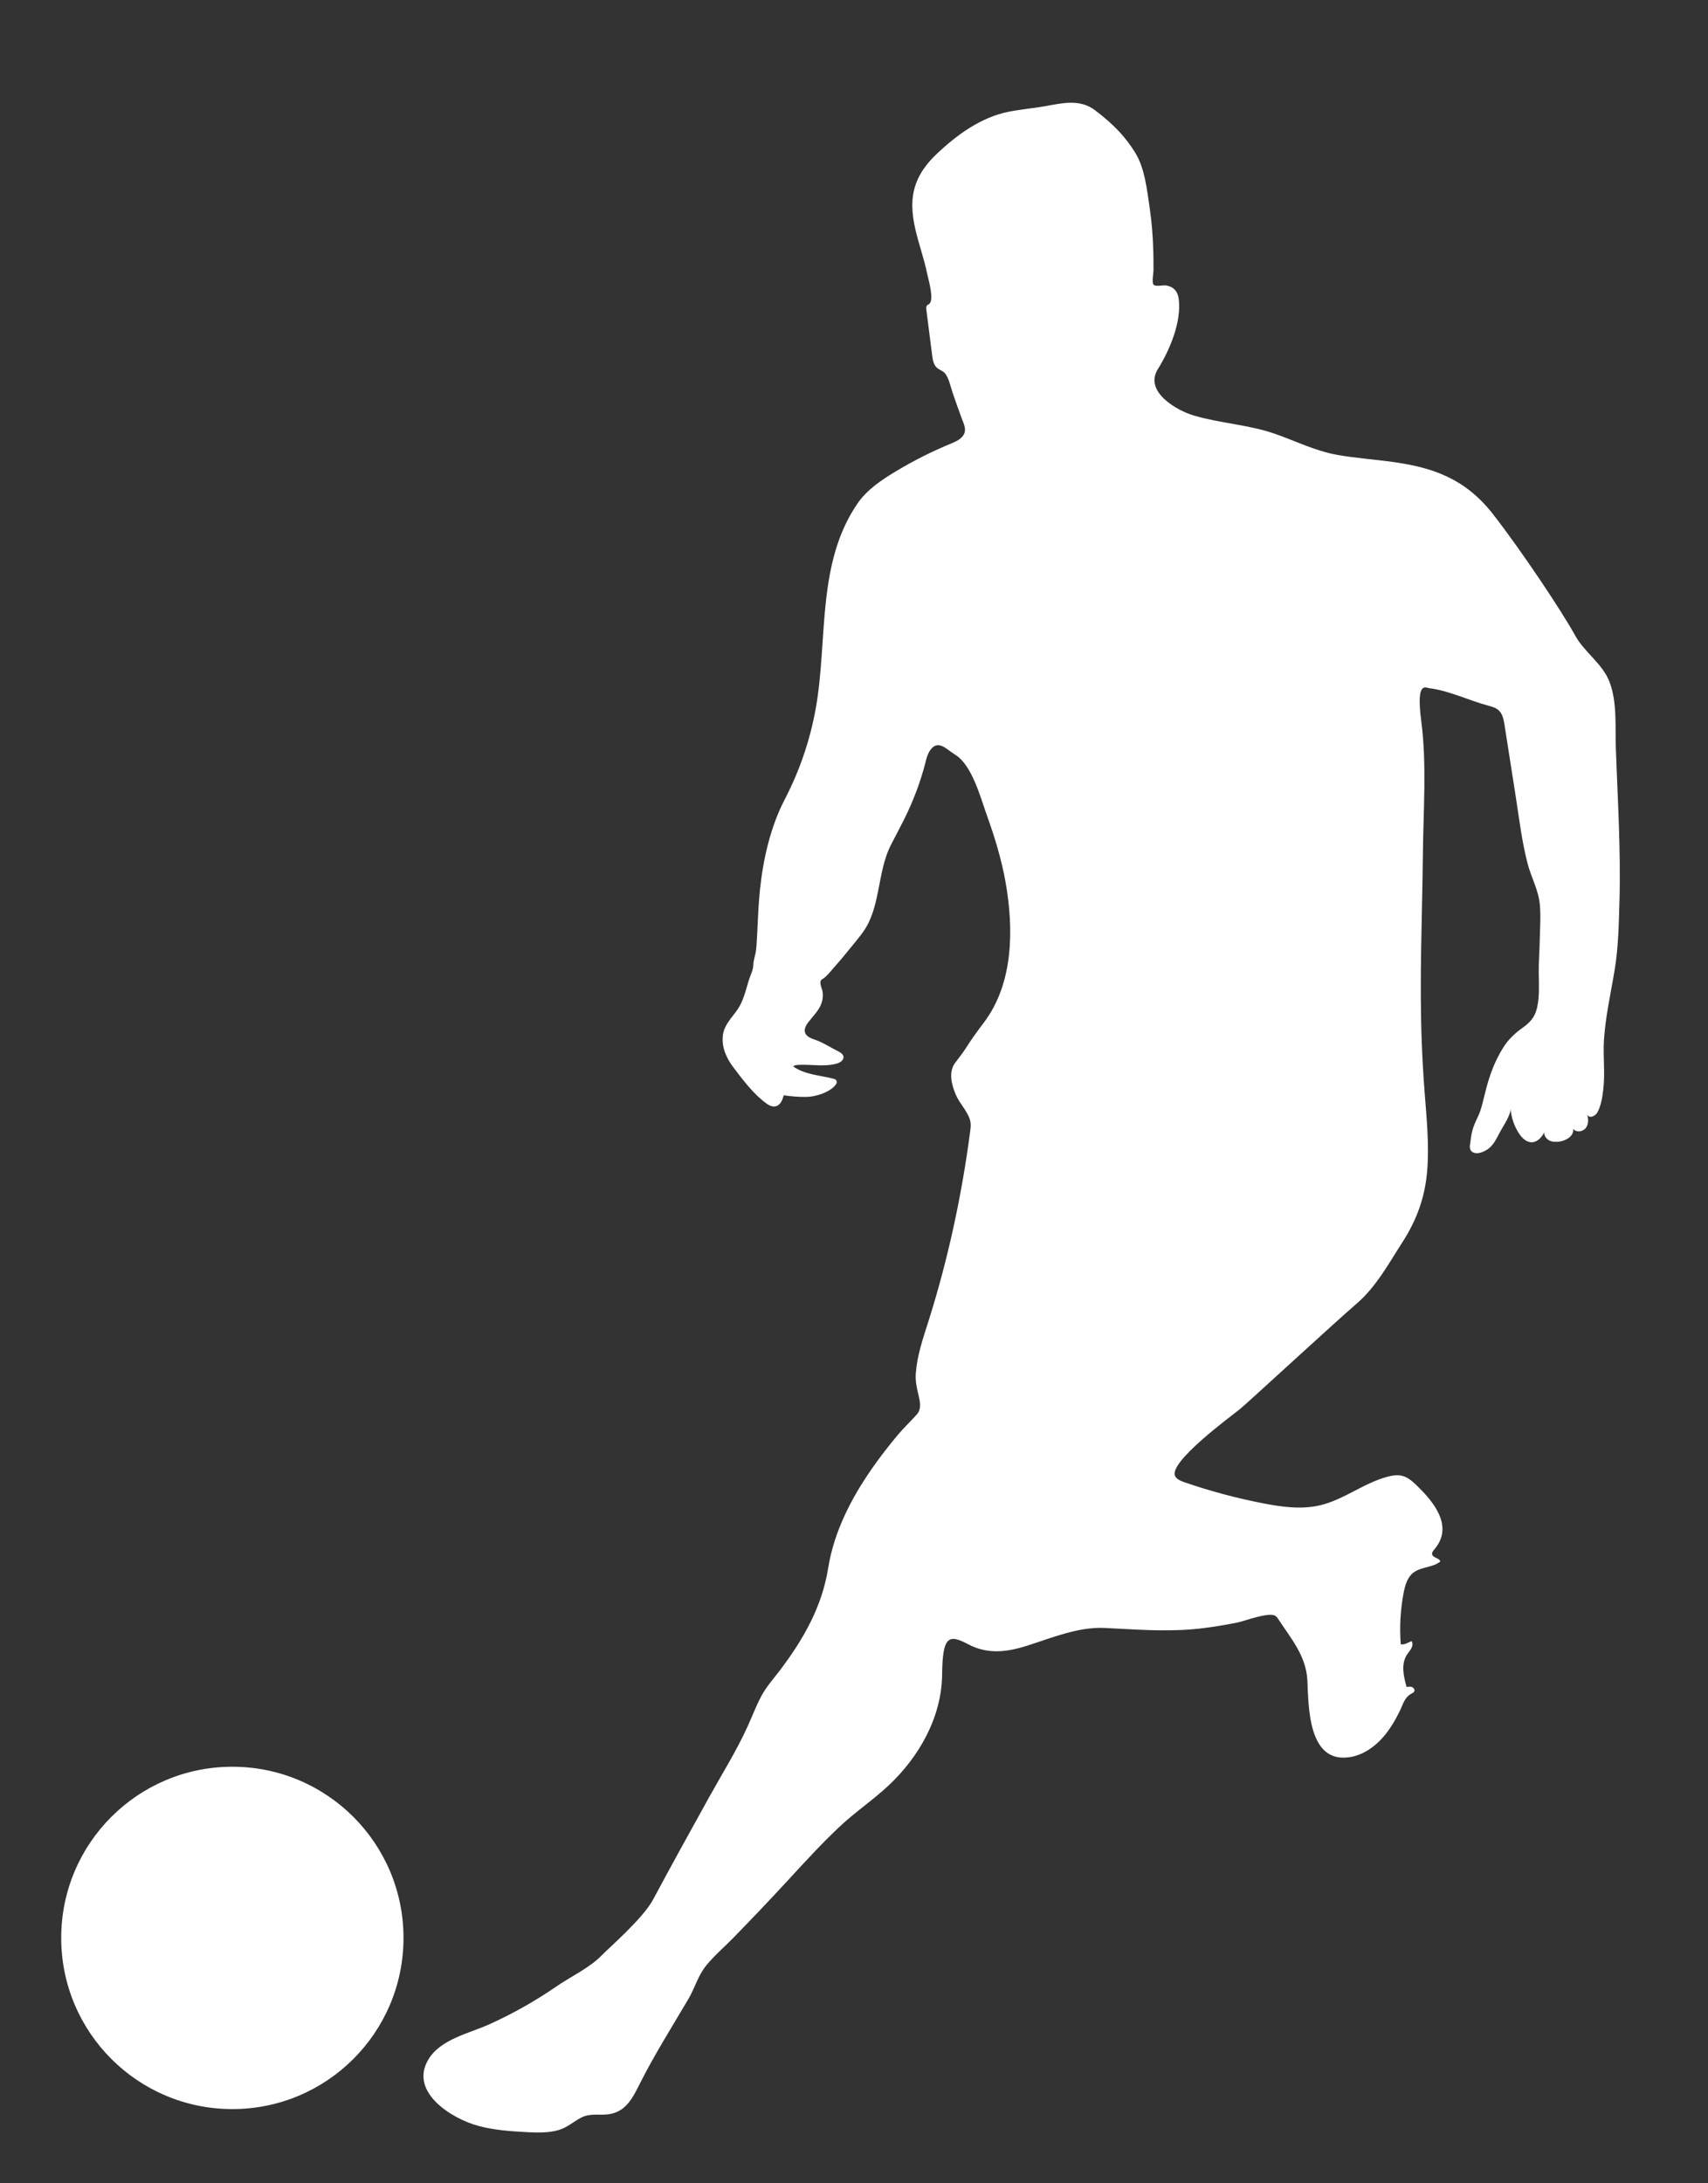 <?xml version="1.0" encoding="UTF-8" standalone="no"?>
<!-- Created with Inkscape (http://www.inkscape.org/) -->

<svg
   xmlns:dc="http://purl.org/dc/elements/1.1/"
   xmlns:cc="http://creativecommons.org/ns#"
   xmlns:rdf="http://www.w3.org/1999/02/22-rdf-syntax-ns#"
   xmlns:svg="http://www.w3.org/2000/svg"
   xmlns="http://www.w3.org/2000/svg"
   xmlns:sodipodi="http://sodipodi.sourceforge.net/DTD/sodipodi-0.dtd"
   xmlns:inkscape="http://www.inkscape.org/namespaces/inkscape"
   width="399.325mm"
   height="510.379mm"
   viewBox="0 0 399.325 510.379"
   version="1.1"
   id="svg1524"
   inkscape:version="0.92.5 (2060ec1f9f, 2020-04-08)"
   sodipodi:docname="145.svg">
  <rect x="0" y="0" width="399.325" height="510.379" fill="#333333" stroke="none"/>
  <defs
     id="defs1518" />
  <sodipodi:namedview
     id="base"
     pagecolor="#ffffff"
     bordercolor="#666666"
     borderopacity="1.0"
     inkscape:pageopacity="0.0"
     inkscape:pageshadow="2"
     inkscape:zoom="0.35"
     inkscape:cx="597.48673"
     inkscape:cy="901.63793"
     inkscape:document-units="mm"
     inkscape:current-layer="layer1"
     showgrid="false"
     inkscape:window-width="1864"
     inkscape:window-height="1016"
     inkscape:window-x="56"
     inkscape:window-y="27"
     inkscape:window-maximized="1" />
  <g
     inkscape:label="Layer 1"
     inkscape:groupmode="layer"
     id="layer1"
     transform="translate(7.651,-138.573)">
    <g
       transform="matrix(0.075,0,0,-0.075,-851.188,1358.362)"
       id="g38"
       style="fill:#ffffff">
      <path
         inkscape:connector-curvature="0"
         id="path40"
         style="fill:#ffffff;fill-opacity:1;fill-rule:nonzero;stroke:none"
         d="m 14449.2,11134.2 c -61,-19.5 -122.4,-28.3 -183.7,4.3 -60.8,32.3 -80.2,26.5 -81.5,-94.4 -1.4,-132.4 -71.3,-255.8 -166,-344.9 -49.3,-46.3 -105.7,-83.8 -155,-130.5 -56.6,-53.4 -109.1,-111 -161.8,-168.2 -55.3,-59.9 -111.5,-119.1 -168.5,-177.4 -27.6,-28.3 -58,-54.1 -83.2,-84.7 -26.9,-32.8 -35.5,-69.9 -56.2,-105.1 -52.4,-89.04 -107.5,-176.11 -153.8,-268.69 -20.8,-41.71 -42.5,-82.91 -93,-90.65 -31.1,-4.77 -57.7,4.07 -86.8,-10.45 -24.4,-12.25 -43.1,-30.66 -69.9,-38.75 -32.1,-9.71 -67.1,-8.61 -100.3,-6.91 -50.9,2.67 -102.2,6.3 -151.4,19.55 -81.2,21.87 -216.3,104.56 -155.8,206.63 38,63.94 127.6,81.56 190.6,110.12 72.7,32.93 142.6,72.25 208.3,117.55 45.7,31.6 105,58.5 143.4,98.9 18.5,19.4 127.1,113.5 158.2,171.8 57.2,107.2 116.3,213.4 175.1,319.8 40.5,73.1 85.2,144.2 119.9,220.5 14.3,31.7 26.5,64 42.9,94.8 15.6,29.1 38.1,53.9 58.1,80.3 72.9,96.5 130.9,197.7 150.1,318.7 18.1,113.5 72.8,219.1 138.2,312.3 24.8,35.4 51.3,69.6 79.1,102.7 18.7,22.3 39.7,41.7 58.8,63.3 15.9,17.9 9.9,41.3 5,62.2 -5.7,23.8 -9.7,42.5 -7.9,67.5 4.2,55 22.4,107.7 39,159.9 61.3,193.5 104.1,392.6 130.5,593.8 1.3,10 2.5,20.3 0.4,30.3 -6.3,29.1 -33.6,55.3 -45.4,83.3 -13.1,30.7 -23.7,71.2 -1.2,100.2 46.6,60.2 28.5,44.6 88.6,124.2 93.1,123 93.5,293.2 67.7,438.5 -12.8,71.7 -34.1,140.8 -58.6,209.1 -19.2,53.3 -45.9,156.2 -99,188 -26.1,15.7 -53.4,50.3 -78.5,11.7 -7.5,-11.4 -10.7,-24.9 -14,-38.1 -15.7,-61.4 -38.5,-120.3 -66.7,-177 -13,-26.1 -27.1,-51.8 -40.3,-77.9 -23.3,-45.7 -30.4,-96.4 -40.5,-146.3 -6.5,-32.5 -14.5,-65.2 -28.7,-95.3 -13.1,-27.7 -33.4,-50.5 -52.5,-74.2 -18.1,-22.6 -36.7,-44.9 -56,-66.5 -10.9,-12.2 -22.8,-28.8 -37.3,-37.1 -11.5,-6.6 0.3,-28.6 1.7,-37.8 3.1,-20.5 -2,-39.4 -13.4,-56.6 -9.3,-14.1 -21.3,-26.4 -31.5,-39.9 -7.5,-9.8 -14.2,-22.9 -8.7,-33.8 7.8,-15.5 27.6,-18.2 41.9,-24.5 20.3,-8.8 39.8,-21.3 59.9,-31.3 7.5,-3.9 16.1,-9 17.1,-17.4 1.2,-10.8 -10.7,-18.2 -21.2,-21.2 -39,-11 -80.6,-1.6 -121.1,-4.1 -5.2,-0.3 -10.9,-1 -14.3,-4.9 35.5,-25.3 81.9,-27.2 124.2,-37.9 3.6,-0.9 7.5,-2.1 9.7,-5.1 2.7,-3.7 1.9,-9.1 -0.8,-12.8 -17.7,-24.9 -64.6,-39.1 -93.3,-39.1 -23.3,0 -46.4,1.5 -69.4,5.1 -3.9,-13.7 -9.6,-29.4 -23.2,-33.8 -9.8,-3.2 -20.7,0.9 -29,6.9 -42.1,30.3 -74.6,73.9 -105.5,114.9 -21.5,28.5 -36.9,63.3 -32,99.8 4.4,32.6 27.9,53.8 45.6,79.6 18.5,27 25.7,60.5 35.2,91.4 4.3,13.8 14,32.8 14,47.4 0,14.1 6.6,30.7 8.3,45 2.1,18.4 3.1,36.9 3.9,55.3 2.3,45.2 3.8,90.4 8.6,135.4 10.2,95.5 32.8,195.2 77.3,280.7 46.3,89.1 79.1,185.3 96.7,284.2 37.7,211.7 1.6,450.3 129.9,637.8 29.9,43.8 77.7,75.3 122.5,102 53.4,32 109.2,60.1 166.8,83.9 13.7,5.7 28.1,11.5 37.7,22.8 16.2,18.8 4.3,39.4 -3,59.1 -9.7,26.1 -18.7,52.6 -27.9,78.9 -6.4,18.2 -12.7,53.6 -29.4,64.6 -6.4,4.2 -13.7,6.9 -19.4,12.1 -10.3,9.4 -12.7,24.4 -14.5,38.3 -6,47.4 -12.1,94.8 -18.1,142.2 -0.6,4.8 -1,10.5 2.5,13.9 1.7,1.7 4.1,2.5 6,3.9 17.3,12.7 -2.6,78 -6.1,95.2 -18.4,90.7 -68.3,186.6 -35,279.5 12.5,34.9 35.7,65.3 62.5,91 63.5,60.7 140,116.8 227.6,134 37.5,7.3 75.7,10.5 113.4,17.2 52.8,9.5 107.7,22.8 154.3,-12.3 63.3,-47.9 97,-86.7 125.4,-132 30.2,-48 37.3,-116.9 45.4,-171.7 6.4,-43.4 10,-87.2 11.3,-131 0.8,-22 0.9,-43.9 0.7,-65.9 -0.1,-7.7 -5.5,-37 0,-43.4 6.5,-7.4 29.6,-1.1 38.4,-2.5 23.2,-3.4 36.7,-17.2 40.1,-40.8 9.9,-71.2 -27.5,-160.4 -64.7,-219.9 -44.1,-70.5 58.9,-129.2 111.7,-144.8 84.1,-24.8 172.2,-28.4 255.4,-57.8 63.1,-22.3 124.1,-52.6 190.4,-64.6 57.9,-10.5 117.4,-14.3 175.9,-22.5 119,-16.8 222.5,-49.2 310.5,-161.7 87.9,-112.6 214,-301.4 256.7,-379 29.4,-53.5 86.2,-88 107.8,-146.3 23.7,-63.9 16.7,-138.8 19.1,-205.9 5.7,-158.2 15.8,-318.9 11.3,-477.1 -2.1,-70.8 -3.2,-140.9 -14.7,-211.4 -11.9,-73 -28.7,-145.5 -33.6,-219.5 -3.3,-50.7 4.1,-104.4 -2.3,-156 -3,-24.3 -6.5,-48.6 -18.2,-70.5 -5.9,-11.2 -26.9,-22.1 -32.8,-4 5.3,-14.4 6.1,-31.8 -3.1,-44.2 -9.2,-12.3 -30.6,-15.2 -39.6,-2.8 3.4,-21.1 -20.4,-36.5 -41.6,-39.7 -10.7,-1.7 -22.1,-1.8 -32,2.9 -9.8,4.7 -17.5,14.9 -16.6,25.8 -7.7,-15.8 -21.7,-31 -39.4,-31 -16.8,0 -30.3,13.8 -39.5,27.8 -14.9,23 -24,49.8 -26.1,77.2 1.5,-20.1 -26.1,-59.5 -35.2,-77.4 -13.5,-26.1 -23.5,-46.4 -52,-57.8 -7.1,-2.9 -15,-4.9 -22.6,-3.6 -13.6,2.2 -18.5,12 -16.8,24.4 5.8,43.1 5.8,49.4 26.2,92.1 20.4,42.7 22.3,124.2 77.6,212.5 15.3,24.4 35.1,43.7 58.5,60.3 24.6,17.4 40,33.5 47,64.1 8.1,35.3 5.5,71.6 5.2,107.4 -0.4,35.6 2.5,71.3 3.2,106.9 0.8,36.4 3.6,72.9 -0.1,109.3 -4.6,44.6 -27.1,83.3 -38,126 -17.7,68.3 -26.1,139 -36.9,208.7 -11.6,74.2 -23.3,148.5 -34.9,222.8 -2.6,16.5 -5.9,34.4 -18.2,45.7 -8.9,8.2 -21.1,11.5 -32.7,14.6 -60.4,16.3 -121.7,46.6 -183.7,54.4 -11.6,1.3 -41.3,23.3 -25.2,-100.3 17.7,-134.7 6.9,-276.9 5.4,-412.3 -2.1,-197.9 -11.3,-395.9 -3.5,-593.7 1.9,-51.1 4.9,-102.1 8.8,-153 6.2,-81.6 14.7,-163.6 8,-245.2 -6.9,-83 -32.7,-153.4 -77.4,-222.8 -42.9,-66.4 -81.4,-138.6 -142.4,-191 -63.4,-54.3 -344.1,-313 -363.5,-328.5 -31,-24.9 -227.4,-168.8 -201.8,-210.3 6,-9.9 17.8,-14.4 28.8,-18.2 79.7,-27.4 161.3,-49.3 244.1,-65.4 59.2,-11.5 120.7,-20.1 179.3,-6 73.8,17.7 135.6,69.3 208.9,88.7 15.3,4.1 31.6,6.7 47,2.6 16.3,-4.3 29.7,-15.7 41.9,-27.4 53.1,-50.8 119.7,-128.2 57.9,-201.1 -4,-4.7 -8.7,-10.1 -7.3,-16.1 2.6,-11.5 23.5,-10.8 25.2,-22.3 -23.8,-19.4 -60.3,-16 -84.3,-35.1 -18.5,-14.7 -25.4,-39.5 -29.9,-62.7 -10,-52.6 -13,-106.6 -8.9,-160.1 12.1,-2.5 23.7,6.1 33.9,9.9 4,-6.9 3.3,-14.1 -0.3,-21.4 -3.8,-7.8 -10,-14.2 -14.6,-21.5 -18.5,-29.1 -10.3,-67.1 -0.7,-100.1 5.8,0.9 11.8,1.8 17.1,-0.4 5.3,-2.3 9.2,-8.9 6.5,-13.9 -1.7,-3.1 -5.1,-4.6 -8.3,-6.3 -22,-11.5 -26.8,-34.2 -36.9,-54.9 -13.9,-28.2 -30,-55.8 -50.6,-79.7 -26.8,-31.2 -62.6,-56.2 -103.2,-63.2 -132.2,-22.4 -130,156.7 -134,239 -3.7,75.6 -50.2,129.5 -90.3,190.3 -2.7,4.1 -5.5,8.3 -9.7,10.9 -21.1,12.6 -95,-16.3 -117.9,-20.9 -46.3,-9.2 -93,-17 -140.1,-21 -92.5,-7.8 -181.9,-0.3 -274.1,4.1 -82.3,3.8 -164.2,-30.7 -241.3,-55.3" />
    </g>
    <g
       transform="matrix(0.057,0,0,-0.057,-842.413,846.586)"
       id="g68"
       style="fill:#ffffff">
      <path
         inkscape:connector-curvature="0"
         id="path70"
         style="fill:#ffffff;fill-opacity:1;fill-rule:nonzero;stroke:none"
         d="m 16300,4473.17 c 0,-387.72 -314.3,-702.03 -702,-702.03 -387.7,0 -702,314.31 -702,702.03 0,387.73 314.3,702.03 702,702.03 387.7,0 702,-314.3 702,-702.03" />
    </g>
  </g>
</svg>
